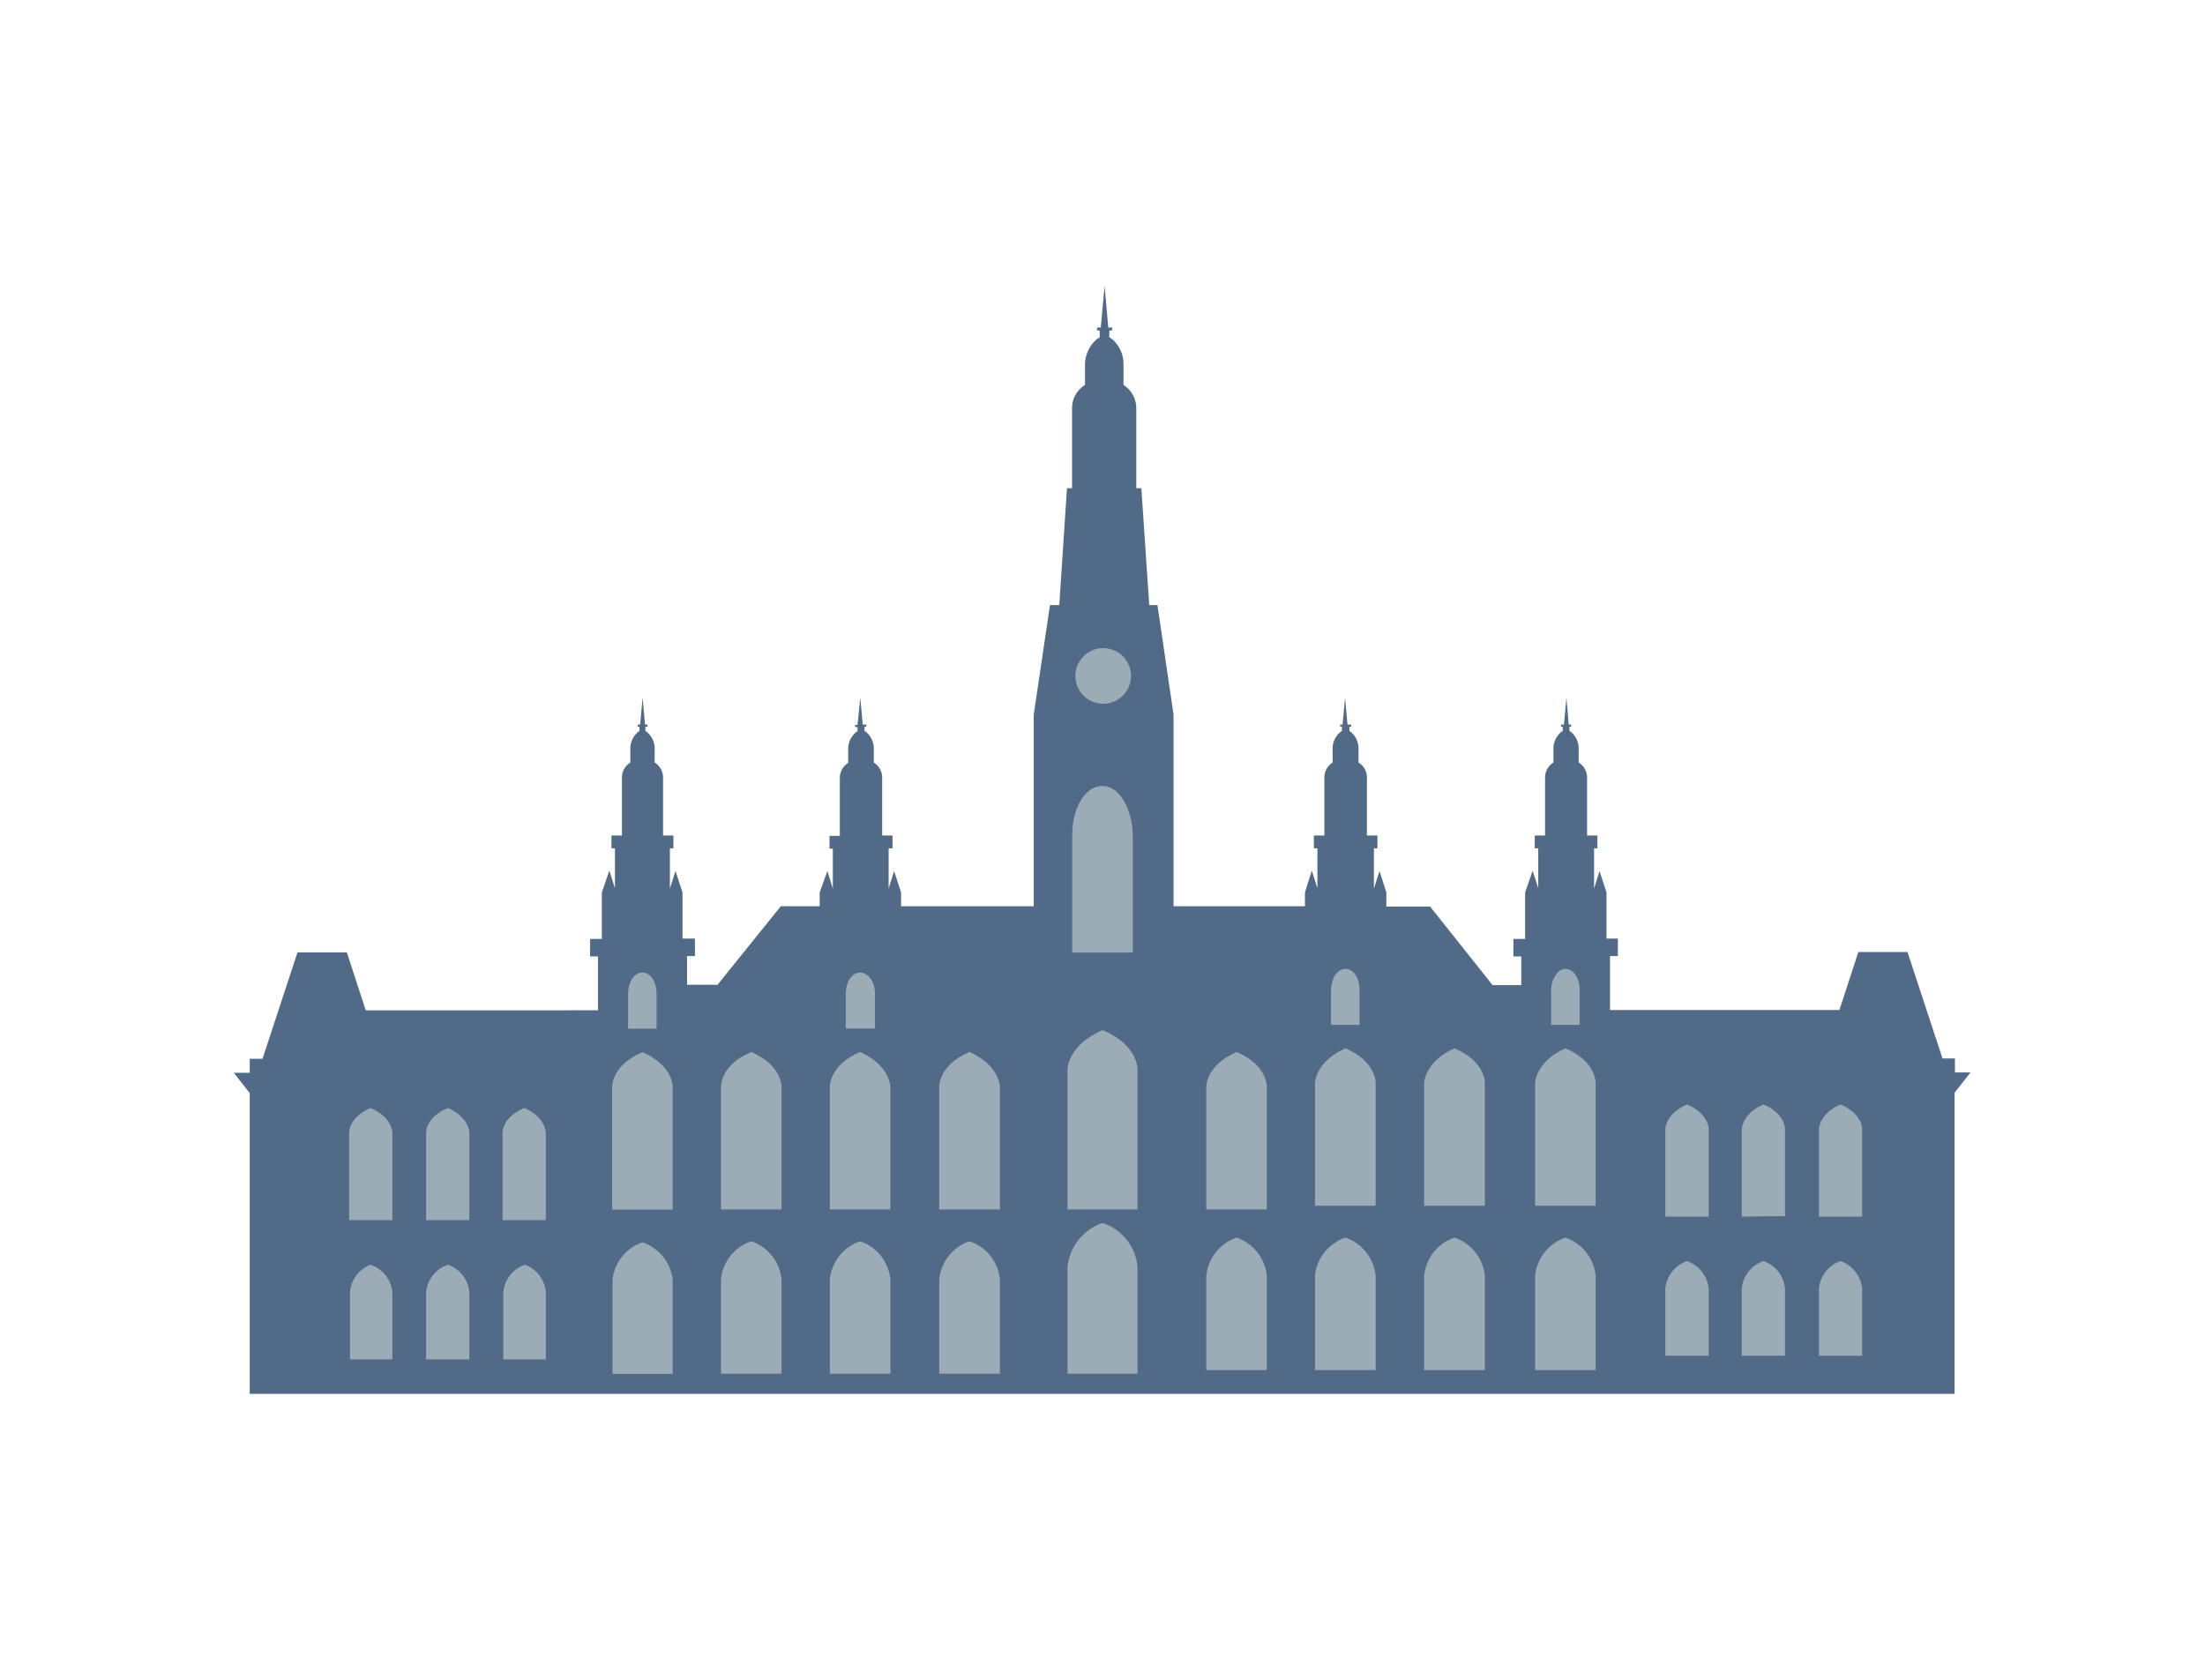 <svg id="Ebene_1" data-name="Ebene 1" xmlns="http://www.w3.org/2000/svg" viewBox="0 0 126 96"><defs><style>.cls-1{fill:#516a87;}.cls-2{fill:#9cacb7;}</style></defs><path class="cls-1" d="M111.71,61.29v-.8H111l-2-6.08h-2.81l-1.08,3.31H92V54.64h.45v-1H91.8V51l-.4-1.22-.31,1V48.48h.19v-.73h-.59V44.42a1,1,0,0,0-.48-.84l0,0v-.73a1.23,1.23,0,0,0-.42-1,.28.28,0,0,0-.11-.07v-.25h.1v-.12h-.14l-.13-1.54-.14,1.54H89.2v.12h.1v.25a.28.28,0,0,0-.11.07,1.23,1.23,0,0,0-.42,1v.73l0,0a1,1,0,0,0-.48.84v3.33h-.59v.73h.2v2.28l-.32-1L87.15,51v2.66h-.67v1h.45v1.64H85.29l-3.57-4.49h-2.5V51l-.39-1.22-.32,1V48.48h.2v-.73h-.6V44.42a1,1,0,0,0-.48-.84l0,0v-.73a1.23,1.23,0,0,0-.42-1,.26.26,0,0,0-.1-.07v-.25h.1v-.12H77l-.14-1.54-.14,1.54h-.14v.12h.1v.25a.26.26,0,0,0-.1.07,1.21,1.21,0,0,0-.43,1v.73l0,0a1,1,0,0,0-.47.84v3.33h-.6v.73h.2v2.28l-.32-1L74.57,51v.79H67.06V40.84h0l-.92-6.26h-.47l-.45-6.68h-.29V23.32A1.57,1.57,0,0,0,64.2,22l0,0V20.86a1.89,1.89,0,0,0-.65-1.48.59.59,0,0,0-.16-.1v-.39h.16v-.17h-.22l-.21-2.38-.22,2.38h-.21v.17h.15v.39l-.16.1A1.93,1.93,0,0,0,62,20.86V22l0,0a1.56,1.56,0,0,0-.74,1.31V27.9h-.29l-.44,6.68H60l-.93,6.26h0V51.79H51.49V51l-.4-1.22-.31,1V48.48H51v-.73h-.59V44.42a1,1,0,0,0-.48-.84l0,0v-.73a1.23,1.23,0,0,0-.42-1,.28.28,0,0,0-.11-.07v-.25h.1v-.12H49.3l-.14-1.54L49,41.43h-.14v.12H49v.25a.28.28,0,0,0-.11.07,1.23,1.23,0,0,0-.42,1v.73l0,0a1,1,0,0,0-.48.84v3.33h-.59v.73h.19v2.28l-.31-1L46.84,51v.79H44.62L41,56.28H39.26V54.64h.45v-1H39V51l-.4-1.22-.32,1V48.48h.2v-.73h-.59V44.42a1,1,0,0,0-.48-.84l0,0v-.73a1.21,1.21,0,0,0-.43-1,.26.26,0,0,0-.1-.07v-.25H37v-.12h-.14l-.14-1.54-.14,1.54h-.14v.12h.1v.25a.26.26,0,0,0-.1.07,1.23,1.23,0,0,0-.42,1v.73l0,0a1,1,0,0,0-.48.84v3.33h-.6v.73h.2v2.28l-.32-1L34.39,51v2.66h-.67v1h.45v3.08H20.9l-1.08-3.31H17l-2,6.08h-.73v.8h-.91l.91,1.16V79.66h97.42V62.45l.91-1.16Z"/><path class="cls-2" d="M63,44.92h0c-1.06,0-1.73,1.36-1.73,2.77v6.75h3.46V47.69C64.69,46.28,64,44.92,63,44.92Z"/><circle class="cls-2" cx="63.04" cy="38.63" r="1.59"/><path class="cls-2" d="M36.71,55.58h0c-.5,0-.82.59-.82,1.21v2h1.63v-2C37.52,56.17,37.21,55.58,36.71,55.58Z"/><path class="cls-2" d="M49.15,55.58h0c-.5,0-.82.59-.82,1.2v2H50v-2C50,56.17,49.65,55.58,49.15,55.58Z"/><path class="cls-2" d="M65,78.51V72.4a2.92,2.92,0,0,0-2-2.51h0a3,3,0,0,0-2,2.51v6.11Z"/><path class="cls-2" d="M65,69.12v-8s.06-1.39-2-2.25h0c-2,.86-2,2.25-2,2.25v8Z"/><path class="cls-2" d="M61.21,68.94V63.5s-.06-1.37,1.78-2.23h0c1.85.86,1.79,2.23,1.79,2.23l0,5.44Z"/><path class="cls-2" d="M61.84,62.21A2,2,0,0,1,63,63.83c0,1.09,0,5.11,0,5.11"/><path class="cls-2" d="M64.09,62.21A2,2,0,0,0,63,63.83c0,1.09,0,5.11,0,5.11"/><path class="cls-2" d="M50.88,78.51V73.14a2.56,2.56,0,0,0-1.73-2.2h0a2.56,2.56,0,0,0-1.73,2.2v5.37Z"/><path class="cls-2" d="M50.88,69.12v-7s0-1.22-1.73-2h0c-1.78.75-1.73,2-1.73,2v7Z"/><path class="cls-2" d="M47.57,69V64.18s0-1.21,1.57-2h0c1.62.75,1.57,2,1.57,2l0,4.78Z"/><path class="cls-2" d="M48.13,63a1.8,1.8,0,0,1,1,1.43c0,1,0,4.49,0,4.49"/><path class="cls-2" d="M50.1,63.05a1.79,1.79,0,0,0-1,1.42c0,1,0,4.49,0,4.49"/><path class="cls-2" d="M38.44,78.52V73.15A2.56,2.56,0,0,0,36.71,71h0A2.54,2.54,0,0,0,35,73.15v5.37Z"/><path class="cls-2" d="M38.44,69.13v-7s.05-1.22-1.73-2h0c-1.79.76-1.73,2-1.73,2v7Z"/><path class="cls-2" d="M35.13,69V64.19s-.05-1.21,1.57-2h0c1.62.75,1.57,2,1.57,2l0,4.78Z"/><path class="cls-2" d="M35.69,63.05a1.82,1.82,0,0,1,1,1.43c0,1,0,4.49,0,4.49"/><path class="cls-2" d="M37.66,63.05a1.82,1.82,0,0,0-1,1.43c0,1,0,4.49,0,4.49"/><path class="cls-2" d="M44.66,78.51V73.14a2.56,2.56,0,0,0-1.73-2.2h0a2.54,2.54,0,0,0-1.73,2.2v5.37Z"/><path class="cls-2" d="M44.66,69.12v-7s.05-1.22-1.73-2h0c-1.79.75-1.73,2-1.73,2v7Z"/><path class="cls-2" d="M41.35,69V64.18s-.05-1.21,1.57-2h0c1.62.75,1.57,2,1.57,2l0,4.78Z"/><path class="cls-2" d="M41.91,63a1.8,1.8,0,0,1,1,1.43c0,1,0,4.49,0,4.49"/><path class="cls-2" d="M43.88,63.05a1.79,1.79,0,0,0-1,1.42c0,1,0,4.49,0,4.49"/><path class="cls-2" d="M57.14,78.51V73.14a2.56,2.56,0,0,0-1.74-2.2h0a2.56,2.56,0,0,0-1.73,2.2v5.37Z"/><path class="cls-2" d="M57.14,69.12v-7s0-1.22-1.74-2h0c-1.78.75-1.73,2-1.73,2v7Z"/><path class="cls-2" d="M53.83,69V64.18s0-1.21,1.57-2h0c1.62.75,1.57,2,1.57,2L57,69Z"/><path class="cls-2" d="M54.39,63a1.82,1.82,0,0,1,1,1.43c0,1,0,4.49,0,4.49"/><path class="cls-2" d="M56.36,63.05a1.77,1.77,0,0,0-1,1.42c0,1,0,4.49,0,4.49"/><path class="cls-2" d="M31.19,77.69V73.86A1.82,1.82,0,0,0,30,72.28h0a1.83,1.83,0,0,0-1.24,1.58v3.83Z"/><path class="cls-2" d="M31.19,69.73v-5s0-.87-1.23-1.41h0c-1.28.54-1.24,1.41-1.24,1.41v5Z"/><path class="cls-2" d="M28.83,69.62V66.21s0-.86,1.12-1.4h0c1.16.54,1.12,1.4,1.12,1.4l0,3.41Z"/><path class="cls-2" d="M29.23,65.4a1.26,1.26,0,0,1,.7,1c0,.68,0,3.2,0,3.2"/><path class="cls-2" d="M30.64,65.4a1.28,1.28,0,0,0-.7,1c0,.68,0,3.2,0,3.2"/><path class="cls-2" d="M22.42,77.69V73.86a1.83,1.83,0,0,0-1.24-1.58h0A1.82,1.82,0,0,0,20,73.86v3.83Z"/><path class="cls-2" d="M22.42,69.73v-5s0-.87-1.24-1.41h0c-1.27.54-1.23,1.41-1.23,1.41v5Z"/><path class="cls-2" d="M20.06,69.62V66.21s0-.86,1.12-1.4h0c1.15.54,1.12,1.4,1.12,1.4v3.41Z"/><path class="cls-2" d="M20.46,65.4a1.26,1.26,0,0,1,.7,1v3.2"/><path class="cls-2" d="M21.86,65.4a1.28,1.28,0,0,0-.7,1c0,.68,0,3.2,0,3.2"/><path class="cls-2" d="M26.82,77.69V73.86a1.82,1.82,0,0,0-1.23-1.58h0a1.83,1.83,0,0,0-1.24,1.58v3.83Z"/><path class="cls-2" d="M26.82,69.73v-5s0-.87-1.23-1.41h0c-1.28.54-1.24,1.41-1.24,1.41v5Z"/><path class="cls-2" d="M24.46,69.62V66.21s0-.86,1.12-1.4h0c1.16.54,1.13,1.4,1.13,1.4v3.41Z"/><path class="cls-2" d="M24.86,65.4a1.26,1.26,0,0,1,.7,1c0,.68,0,3.2,0,3.2"/><path class="cls-2" d="M26.27,65.4a1.28,1.28,0,0,0-.7,1c0,.68,0,3.2,0,3.2"/><path class="cls-2" d="M89.45,55.37h0c.5,0,.82.59.82,1.2v2H88.64v-2C88.64,56,89,55.37,89.45,55.37Z"/><path class="cls-2" d="M76.88,55.37h0c.5,0,.81.59.81,1.2v2H76.06v-2C76.06,56,76.37,55.37,76.88,55.37Z"/><path class="cls-2" d="M75.14,78.3V72.93a2.57,2.57,0,0,1,1.74-2.2h0a2.57,2.57,0,0,1,1.73,2.2V78.3Z"/><path class="cls-2" d="M75.14,68.91v-7s0-1.22,1.74-2h0c1.78.75,1.73,2,1.73,2v7Z"/><path class="cls-2" d="M75.29,68.75l0-4.78s0-1.2,1.57-2h0c1.62.76,1.57,2,1.57,2v4.78Z"/><path class="cls-2" d="M77.89,62.84a1.79,1.79,0,0,0-1,1.42c0,1,0,4.49,0,4.49"/><path class="cls-2" d="M75.92,62.84a1.78,1.78,0,0,1,1,1.43c0,1,0,4.48,0,4.48"/><path class="cls-2" d="M87.72,78.3V72.93a2.57,2.57,0,0,1,1.73-2.2h0a2.57,2.57,0,0,1,1.73,2.2V78.3Z"/><path class="cls-2" d="M87.72,68.91v-7s0-1.22,1.73-2h0c1.78.75,1.73,2,1.73,2v7Z"/><path class="cls-2" d="M87.87,68.75l0-4.78s0-1.2,1.57-2h0c1.61.76,1.57,2,1.57,2v4.78Z"/><path class="cls-2" d="M90.47,62.84a1.77,1.77,0,0,0-1,1.42c0,1,0,4.49,0,4.49"/><path class="cls-2" d="M88.5,62.84a1.8,1.8,0,0,1,1,1.43c0,1,0,4.48,0,4.48"/><path class="cls-2" d="M81.38,78.3V72.93a2.57,2.57,0,0,1,1.73-2.2h0a2.57,2.57,0,0,1,1.74,2.2V78.3Z"/><path class="cls-2" d="M81.38,68.91v-7s0-1.22,1.73-2h0c1.79.75,1.74,2,1.74,2v7Z"/><path class="cls-2" d="M81.53,68.75l0-4.78s0-1.2,1.57-2h0c1.62.76,1.57,2,1.57,2v4.78Z"/><path class="cls-2" d="M84.13,62.84a1.79,1.79,0,0,0-1,1.42c0,1,0,4.49,0,4.49"/><path class="cls-2" d="M82.16,62.84a1.78,1.78,0,0,1,1,1.43c0,1,0,4.48,0,4.48"/><path class="cls-2" d="M68.93,78.3V72.93a2.57,2.57,0,0,1,1.73-2.2h0a2.57,2.57,0,0,1,1.73,2.2V78.3Z"/><path class="cls-2" d="M68.93,69.12v-7s-.05-1.22,1.73-2h0c1.78.75,1.73,2,1.73,2v7Z"/><path class="cls-2" d="M69.08,69l0-4.78s0-1.21,1.57-2h0c1.62.75,1.57,2,1.57,2V69Z"/><path class="cls-2" d="M71.68,63a1.8,1.8,0,0,0-1,1.43c0,1,0,4.49,0,4.49"/><path class="cls-2" d="M69.71,63.05a1.79,1.79,0,0,1,1,1.42c0,1,0,4.49,0,4.49"/><path class="cls-2" d="M95.16,77.48V73.65a1.86,1.86,0,0,1,1.24-1.58h0a1.86,1.86,0,0,1,1.24,1.58v3.83Z"/><path class="cls-2" d="M95.16,69.53v-5s0-.87,1.24-1.41h0c1.27.54,1.24,1.41,1.24,1.41v5Z"/><path class="cls-2" d="M95.27,69.41V66s0-.86,1.12-1.4h0c1.16.54,1.12,1.4,1.12,1.4v3.41Z"/><path class="cls-2" d="M97.13,65.19a1.28,1.28,0,0,0-.7,1c0,.68,0,3.2,0,3.2"/><path class="cls-2" d="M95.72,65.19a1.28,1.28,0,0,1,.7,1c0,.68,0,3.2,0,3.2"/><path class="cls-2" d="M103.94,77.48V73.65a1.83,1.83,0,0,1,1.23-1.58h0a1.86,1.86,0,0,1,1.24,1.58v3.83Z"/><path class="cls-2" d="M103.94,69.53v-5s0-.87,1.23-1.41h0c1.27.54,1.24,1.41,1.24,1.41v5Z"/><path class="cls-2" d="M104,69.41V66s0-.86,1.13-1.4h0c1.15.54,1.12,1.4,1.12,1.4v3.41Z"/><path class="cls-2" d="M105.9,65.19a1.28,1.28,0,0,0-.7,1c0,.68,0,3.2,0,3.2"/><path class="cls-2" d="M104.49,65.19a1.28,1.28,0,0,1,.7,1c0,.68,0,3.2,0,3.2"/><path class="cls-2" d="M99.53,77.48V73.65a1.83,1.83,0,0,1,1.24-1.58h0A1.83,1.83,0,0,1,102,73.65v3.83Z"/><path class="cls-2" d="M99.53,69.53v-5s0-.87,1.24-1.41h0C102,63.63,102,64.5,102,64.5v5Z"/><path class="cls-2" d="M99.64,69.41V66s0-.86,1.12-1.4h0c1.16.54,1.12,1.4,1.12,1.4v3.41Z"/><path class="cls-2" d="M101.49,65.19a1.28,1.28,0,0,0-.7,1c0,.68,0,3.2,0,3.2"/><path class="cls-2" d="M100.08,65.19a1.26,1.26,0,0,1,.7,1c0,.68,0,3.2,0,3.2"/></svg>